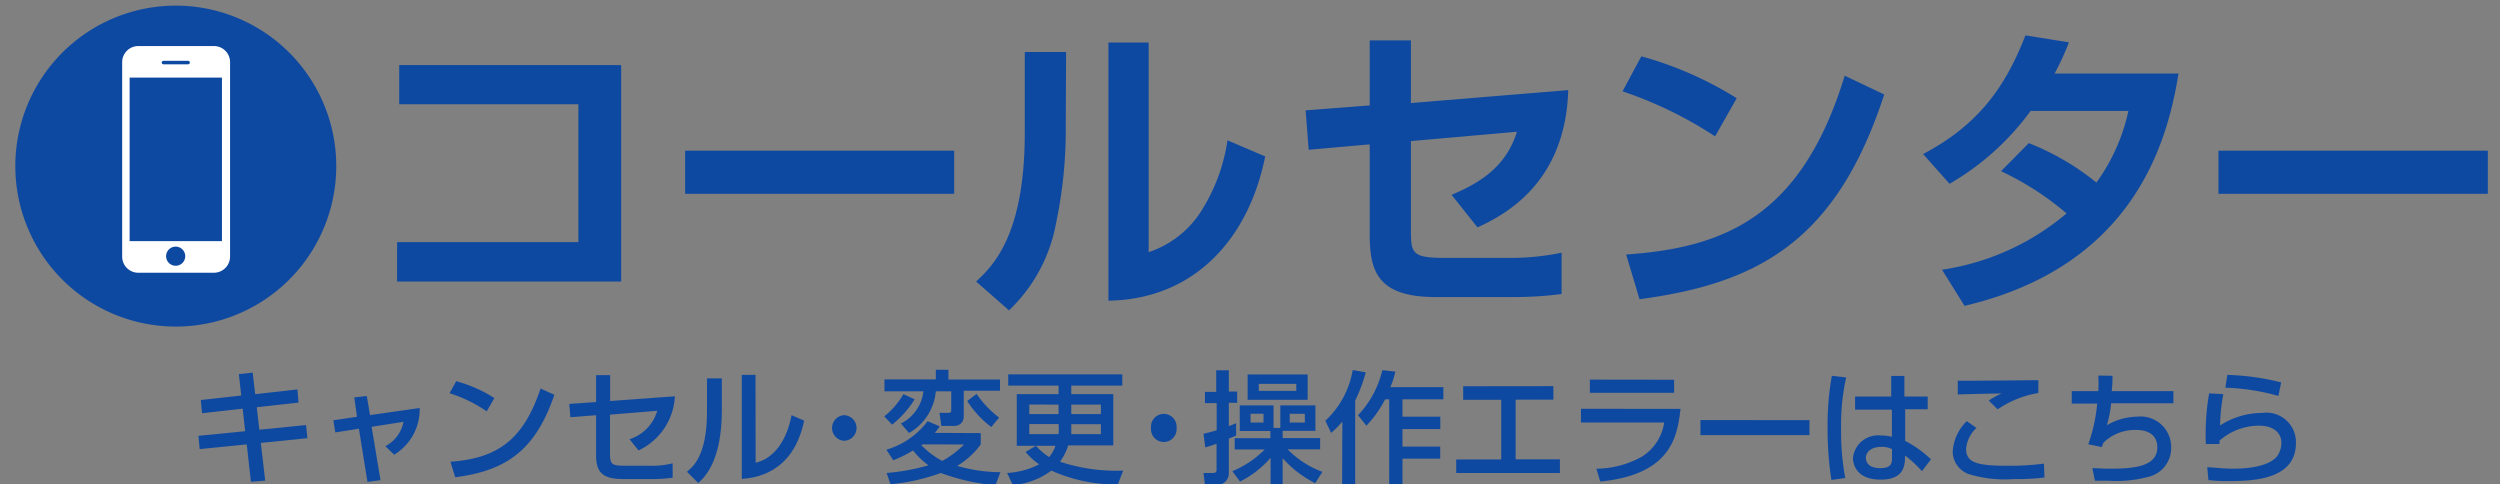 <svg id="レイヤー_1" data-name="レイヤー 1" xmlns="http://www.w3.org/2000/svg" viewBox="0 0 222 43"><rect x="0" y="0" width="222" height="43" fill="#808080" stroke="none"/><defs><style>.cls-1,.cls-2{fill:#0e49a1;}.cls-2,.cls-3{fill-rule:evenodd;}.cls-3{fill:#fff;}</style></defs><title>アートボード 1</title><path class="cls-1" d="M55.16,5.78V25H35.26v-3.5h16.1V9.26H35.45V5.78Z"/><path class="cls-1" d="M84.73,13.38v3.83H60.84V13.38Z"/><path class="cls-1" d="M94.64,11.25a40.26,40.26,0,0,1-.87,8.6,14.18,14.18,0,0,1-4.17,7.71L86.68,25C88.17,23.6,91,20.9,91,11.79V4.62h3.67ZM102,22.39a8.8,8.8,0,0,0,4.8-3.86A16,16,0,0,0,109,12.46l3.35,1.43c-1.51,7.5-6.45,12.7-13.92,12.81V3.78H102Z"/><path class="cls-1" d="M139.26,8c-.24,8.09-5.42,11-8.06,12.19l-2.3-2.89c2.38-1,4.83-2.42,5.8-5.6l-9.41.83v8c0,2,.19,2.37,3,2.37h5.85a22.23,22.23,0,0,0,4.53-.46v3.67a33.51,33.51,0,0,1-4.37.27H127.5c-5.17,0-5.87-2.29-5.87-5.56v-8l-5.42.48-.27-3.5,5.69-.44V3.59h3.66V9.15Z"/><path class="cls-1" d="M152.3,12.11a35.84,35.84,0,0,0-8.22-4L145.75,5a32.1,32.1,0,0,1,8.47,3.72ZM144.4,22.6C153.16,22,160,19.21,163.81,6.72l3.51,1.67c-4.21,12.92-11.08,16.77-21.73,18.18Z"/><path class="cls-1" d="M180.16,12.71a22.63,22.63,0,0,1,6,3.5A16.81,16.81,0,0,0,189,9.85h-8.68a23.34,23.34,0,0,1-7.2,6.47l-2.35-2.64c4.75-2.51,7.23-5.75,9.09-10.54l3.86.62a23.75,23.75,0,0,1-1.27,2.77h11c-1,6.28-4.09,17.12-19,20.63l-2-3.21a22.1,22.1,0,0,0,11.06-5,25.94,25.94,0,0,0-5.82-3.75Z"/><path class="cls-1" d="M220.92,13.38v3.83H197V13.38Z"/><path class="cls-2" d="M29.86,14.75A14.25,14.25,0,1,0,15.61,29,14.25,14.25,0,0,0,29.86,14.75"/><path class="cls-3" d="M11.51,6.89h8.2V21.41h-8.2Zm3-1.49h2.19a.16.16,0,0,1,.16.16v0a.16.16,0,0,1-.16.15H14.52a.16.16,0,0,1-.16-.15v0A.16.16,0,0,1,14.52,5.4Zm1.09,16.5a.85.85,0,1,1-.85.85A.85.85,0,0,1,15.61,21.9ZM12.27,4.09H19a1.43,1.43,0,0,1,1.43,1.42V22.79A1.44,1.44,0,0,1,19,24.22H12.27a1.43,1.43,0,0,1-1.42-1.43V5.51A1.43,1.43,0,0,1,12.27,4.09Z"/><path class="cls-1" d="M21.21,33.22l1.23-.13L22.66,35l3.75-.42.1,1.17-3.71.41.23,2,4.15-.42.12,1.17-4.14.42.39,3.35-1.27.1-.37-3.32-4.18.42-.11-1.18,4.15-.41-.22-2-3.61.4-.11-1.17,3.59-.4Z"/><path class="cls-1" d="M31.46,35.29l1.11-.13.29,1.7,4.41-.63A4.71,4.71,0,0,1,35,40.38l-.78-.76a3.08,3.08,0,0,0,1.61-2.16L33,37.9l.79,4.74-1.16.15-.76-4.72-2.1.33-.17-1.08,2.1-.31Z"/><path class="cls-1" d="M43.22,36.53a12.21,12.21,0,0,0-3.3-1.61l.59-1.07a12.07,12.07,0,0,1,3.39,1.5ZM40,41c4.08-.29,6.46-1.86,8-6.5l1.23.56c-1.61,4.66-4,6.72-8.81,7.32Z"/><path class="cls-1" d="M59.93,35.19A5.62,5.62,0,0,1,56.7,40l-.8-1a3.72,3.72,0,0,0,2.46-2.52l-4.19.34v3.4c0,1,.1,1.14,1.39,1.14h2.25a7.31,7.31,0,0,0,1.92-.22v1.28a12.87,12.87,0,0,1-1.87.12H55.32c-2,0-2.4-.76-2.39-2.24V36.87l-2.28.18-.1-1.18,2.38-.17V33.31h1.25v2.3Z"/><path class="cls-1" d="M64.1,36.41c0,4.59-1.56,6-2.1,6.48l-1-1c.5-.41,1.78-1.4,1.78-5.29v-3H64.1Zm3,4.68c2.51-.6,3.08-3.67,3.19-4.22l1.12.48c-1,4.8-4.5,5.09-5.54,5.18V33.29h1.22Z"/><path class="cls-1" d="M76.06,38a1.13,1.13,0,0,1-1.14,1.14,1.14,1.14,0,0,1,0-2.27A1.13,1.13,0,0,1,76.06,38Z"/><path class="cls-1" d="M81.22,35.46a8.78,8.78,0,0,1-2,2.25l-.7-.74A6.82,6.82,0,0,0,80.22,35Zm3-2.62v.86H88.8v1H85.58v2.33a.8.8,0,0,1-.82.79H83.59l-.16-1.16h.77c.26,0,.27-.09.27-.31V34.75H83.1a4.73,4.73,0,0,1-2.38,3.7L80,37.61a3.67,3.67,0,0,0,2-2.86H78.54V33.69H83.1v-.86Zm2.87,5.62v1A7,7,0,0,1,85,41.37a13.92,13.92,0,0,0,3.84.56l-.45,1.17A19.35,19.35,0,0,1,83.54,42a17.46,17.46,0,0,1-4.46,1l-.35-1a19.14,19.14,0,0,0,3.72-.68A6.6,6.6,0,0,1,81.08,40a10.85,10.85,0,0,1-1.76.87l-.61-.94a7,7,0,0,0,3.66-2.53l1.08.46a5.13,5.13,0,0,1-.44.58Zm-5.18,1-.09.07a7.25,7.25,0,0,0,1.85,1.4,8,8,0,0,0,1.93-1.46Zm6.12-1.54a8.74,8.74,0,0,1-2.14-2.31l.83-.63a9.06,9.06,0,0,0,2,2.1Z"/><path class="cls-1" d="M94,35v-.76H89.53v-1H99.66v1H95.13V35h3.73v4.55h-4A5.11,5.11,0,0,1,94.13,41a16,16,0,0,0,5.61.79l-.48,1.24a14.33,14.33,0,0,1-5.9-1.24,6.58,6.58,0,0,1-3.42,1.28L89.43,42a7.14,7.14,0,0,0,2.85-.77,5.56,5.56,0,0,1-1.21-1.1l.92-.54a6.27,6.27,0,0,0,1.17,1,3,3,0,0,0,.56-1H90.29V35ZM91.4,37.66v.89H94a5.33,5.33,0,0,0,0-.89Zm0-1.74v.85H94v-.84Zm6.36,2.63v-.88H95.13c0,.28,0,.49,0,.88Zm0-1.78v-.84H95.13v.84Z"/><path class="cls-1" d="M104.48,38a1.14,1.14,0,1,1-2.27,0,1.14,1.14,0,1,1,2.27,0Z"/><path class="cls-1" d="M106.87,38.52c.3-.08.56-.13,1.17-.31V35.8H107v-1H108V32.88h1.12v1.89h.74v1h-.74v2.07l.65-.26v1.1l-.65.27v3.1a1,1,0,0,1-1,1H107L106.87,42h.81c.29,0,.35-.09.35-.29v-2.3c-.41.14-.72.24-1,.32Zm2.56,3.32a8.69,8.69,0,0,0,2.88-1.93h-2.67v-1h3.17v-.64h-2.72V36h3v2h.6V36h3.12v2.26h-2.91v.64h3.33v1h-2.89a8.44,8.44,0,0,0,3.09,2l-.64,1a9.47,9.47,0,0,1-2.89-2.21v2.44h-1.07V40.65a8.67,8.67,0,0,1-2.72,2.11Zm6.69-8.59V35.5h-5.33V33.25Zm-5.07,3.49v.78h1.15v-.78Zm.73-2.65v.62h3.33v-.62Zm2.75,2.65v.78h1.34v-.77Z"/><path class="cls-1" d="M119.2,37.44a8,8,0,0,1-1,1l-.51-1.08a7.94,7.94,0,0,0,2.43-4.5l1.16.2a13.73,13.73,0,0,1-.94,2.51v7.59h-1.16ZM123.91,33a7.07,7.07,0,0,1-.45,1.38h4.71v1.08h-3.63V37h3.36V38.1h-3.36v1.56h3.35v1.07h-3.35v2.45h-1.18V35.46H123a10,10,0,0,1-1.66,2.34l-.75-.93a8.66,8.66,0,0,0,2.16-4Z"/><path class="cls-1" d="M137.94,34.29v1.2h-3.35v5.3h3.93V42h-9.21v-1.2h4v-5.3h-3.38v-1.2Z"/><path class="cls-1" d="M149.23,36.31c-.27,2.27-.7,5.83-7.13,6.45l-.34-1.14a8.38,8.38,0,0,0,4.09-1.1,4.33,4.33,0,0,0,1.93-3h-7.39V36.3Zm-.57-2.59v1.16h-7.48V33.71Z"/><path class="cls-1" d="M160.68,37.31v1.33H151V37.3Z"/><path class="cls-1" d="M163.94,33.52a19.29,19.29,0,0,0-.45,4.56,22,22,0,0,0,.37,4.37l-1.23.17a28.82,28.82,0,0,1-.34-4.64,24.59,24.59,0,0,1,.38-4.61Zm4,1.69V33.38h1.17v1.83h2.07v1.13h-2l0,2.81a10,10,0,0,1,2.29,1.64l-.8,1.05a10.56,10.56,0,0,0-1.5-1.39c0,.88-.07,2.14-2.18,2.14-2.35,0-2.45-1.64-2.45-1.92a2.24,2.24,0,0,1,2.46-2,4,4,0,0,1,1,.12l0-2.41h-3.27V35.21Zm.07,4.67a2.12,2.12,0,0,0-.94-.2c-.84,0-1.38.4-1.38,1,0,.18.08.89,1.27.89,1,0,1.05-.45,1.05-.92Z"/><path class="cls-1" d="M175.51,38a2.86,2.86,0,0,0-.92,1.88c0,1.29,1.19,1.48,3.78,1.48a23.38,23.38,0,0,0,3.13-.19l.05,1.23a18.92,18.92,0,0,1-2.71.14,10.88,10.88,0,0,1-4.05-.45,2.15,2.15,0,0,1-1.39-2,4.11,4.11,0,0,1,1.25-2.69ZM181,34.9a9,9,0,0,0-3.61,1.45l-.79-.78a7,7,0,0,1,1.14-.63c-.46,0-3.53.07-3.89.09V33.81c.35,0,.48,0,1.11,0l6.05-.05Z"/><path class="cls-1" d="M187.59,33.37c0,.34,0,.73-.07,1.36H193v1.08h-5.53a10.24,10.24,0,0,1-.38,1.95A5.45,5.45,0,0,1,189.8,37a2.71,2.71,0,0,1,3,2.75A2.62,2.62,0,0,1,191,42.28a10.86,10.86,0,0,1-3.75.41c-.66,0-.88,0-1.22,0l-.23-1.12c.37,0,.95.05,1.59.05,2.32,0,4.18-.26,4.18-1.91,0-1-.73-1.53-1.85-1.53a4,4,0,0,0-2.94,1.14l-.14.38-1.2-.25a14.72,14.72,0,0,0,.79-3.61h-2.26V34.73h2.36a11.13,11.13,0,0,0,0-1.38Z"/><path class="cls-1" d="M197.43,35a17.18,17.18,0,0,0-.29,2.78,6.88,6.88,0,0,1,3.74-1.11,2.62,2.62,0,0,1,3,2.67c0,3.27-3.84,3.38-6,3.38a13.16,13.16,0,0,1-1.77-.09L196,41.49c.39,0,1.39.13,2.32.13s3-.1,3.85-1.06a2.05,2.05,0,0,0,.42-1.23c0-.86-.66-1.53-2-1.53a5.34,5.34,0,0,0-3.5,1.33c0,.12,0,.18,0,.3l-1.21,0a21.24,21.24,0,0,1,.29-4.5Zm4.89.16a19.19,19.19,0,0,0-4.71-.73l.18-1.14a21.71,21.71,0,0,1,4.78.67Z"/></svg>